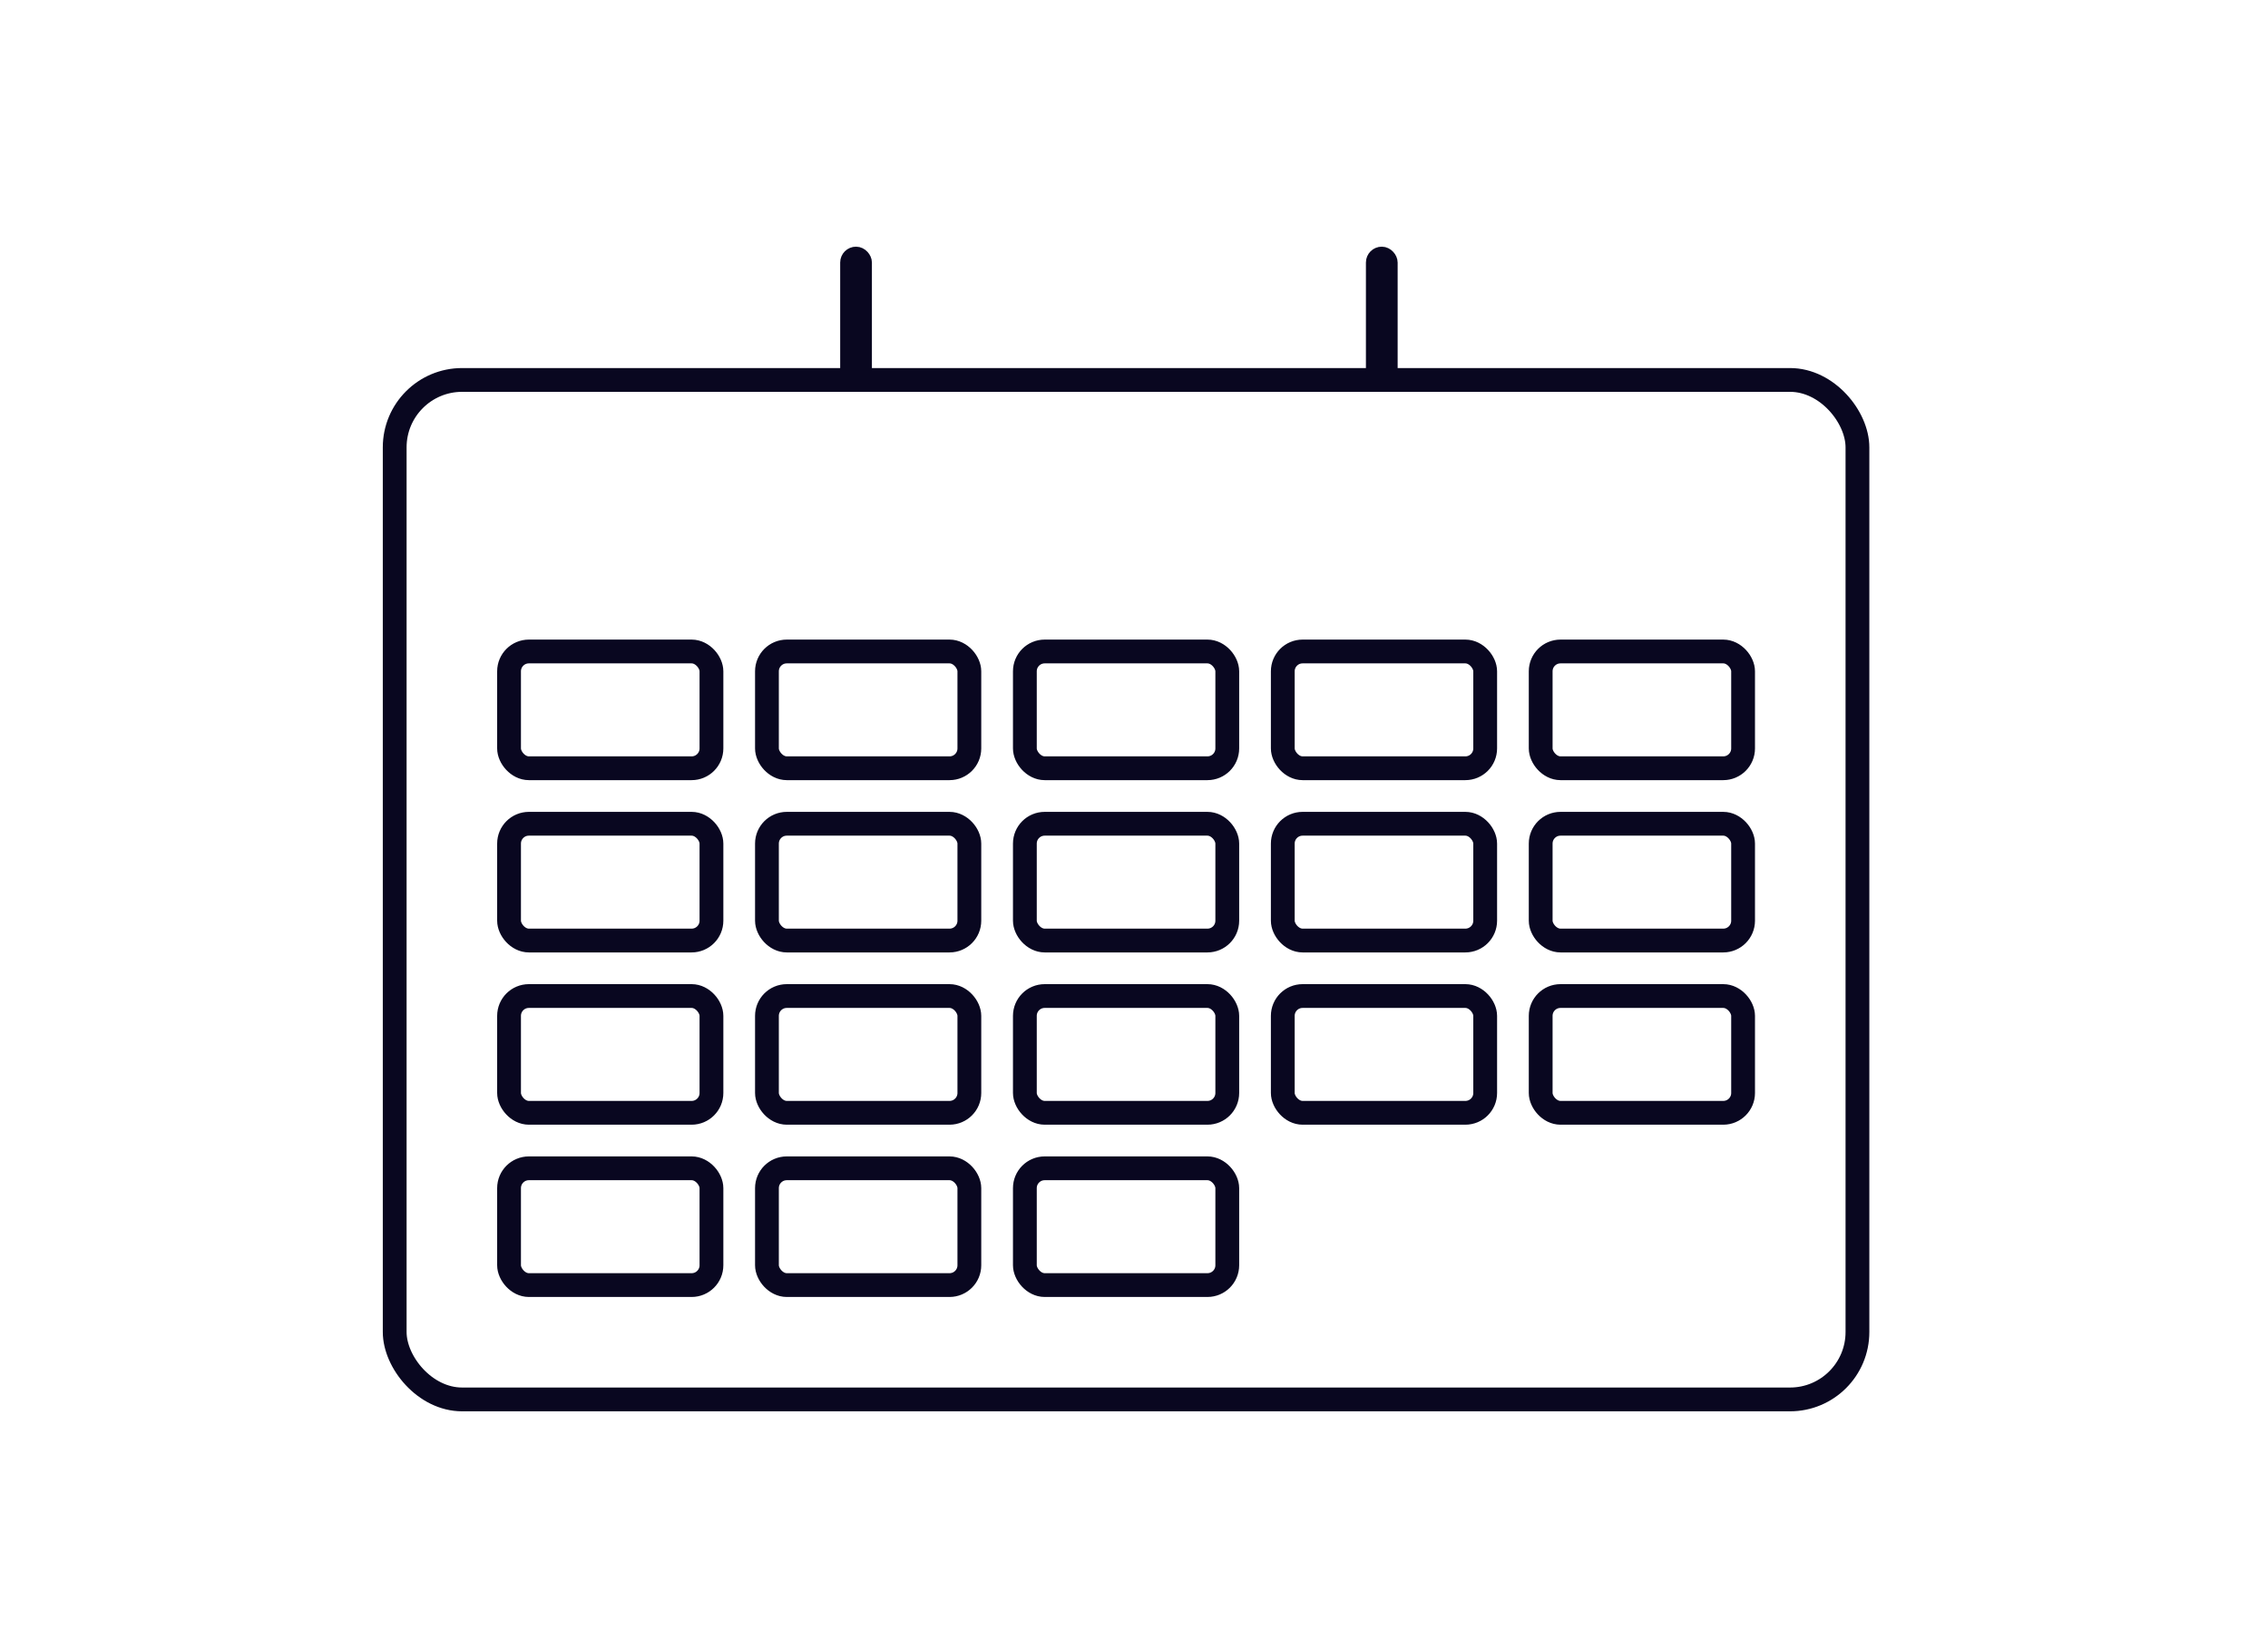 <svg width="143" height="104" viewBox="0 0 143 104" fill="none" xmlns="http://www.w3.org/2000/svg">
<rect width="143" height="104" fill="white"/>
<rect x="24.886" y="23.96" width="92.228" height="64.29" rx="4.25" stroke="#090720" stroke-width="1.5"/>
<rect x="32.096" y="41.084" width="12.762" height="7.364" rx="1.25" stroke="#090720" stroke-width="1.5"/>
<rect x="48.357" y="41.084" width="12.762" height="7.364" rx="1.25" stroke="#090720" stroke-width="1.5"/>
<rect x="64.619" y="41.084" width="12.762" height="7.364" rx="1.25" stroke="#090720" stroke-width="1.5"/>
<rect x="80.881" y="41.084" width="12.762" height="7.364" rx="1.25" stroke="#090720" stroke-width="1.5"/>
<rect x="97.142" y="41.084" width="12.762" height="7.364" rx="1.25" stroke="#090720" stroke-width="1.5"/>
<rect x="32.096" y="51.948" width="12.762" height="7.364" rx="1.25" stroke="#090720" stroke-width="1.5"/>
<rect x="48.357" y="51.948" width="12.762" height="7.364" rx="1.25" stroke="#090720" stroke-width="1.5"/>
<rect x="64.619" y="51.948" width="12.762" height="7.364" rx="1.25" stroke="#090720" stroke-width="1.5"/>
<rect x="80.881" y="51.948" width="12.762" height="7.364" rx="1.25" stroke="#090720" stroke-width="1.5"/>
<rect x="97.142" y="51.948" width="12.762" height="7.364" rx="1.25" stroke="#090720" stroke-width="1.5"/>
<rect x="32.096" y="62.812" width="12.762" height="7.364" rx="1.25" stroke="#090720" stroke-width="1.5"/>
<rect x="48.357" y="62.812" width="12.762" height="7.364" rx="1.25" stroke="#090720" stroke-width="1.5"/>
<rect x="64.619" y="62.812" width="12.762" height="7.364" rx="1.25" stroke="#090720" stroke-width="1.5"/>
<rect x="80.881" y="62.812" width="12.762" height="7.364" rx="1.25" stroke="#090720" stroke-width="1.5"/>
<rect x="97.142" y="62.812" width="12.762" height="7.364" rx="1.25" stroke="#090720" stroke-width="1.5"/>
<rect x="32.096" y="73.676" width="12.762" height="7.364" rx="1.25" stroke="#090720" stroke-width="1.5"/>
<rect x="48.357" y="73.676" width="12.762" height="7.364" rx="1.25" stroke="#090720" stroke-width="1.5"/>
<rect x="64.619" y="73.676" width="12.762" height="7.364" rx="1.25" stroke="#090720" stroke-width="1.5"/>
<rect x="54.475" y="24.056" width="1" height="8" rx="0.5" transform="rotate(-180 54.475 24.056)" stroke="#090720"/>
<rect x="87.623" y="24.056" width="1" height="8" rx="0.5" transform="rotate(-180 87.623 24.056)" stroke="#090720"/>
</svg>
